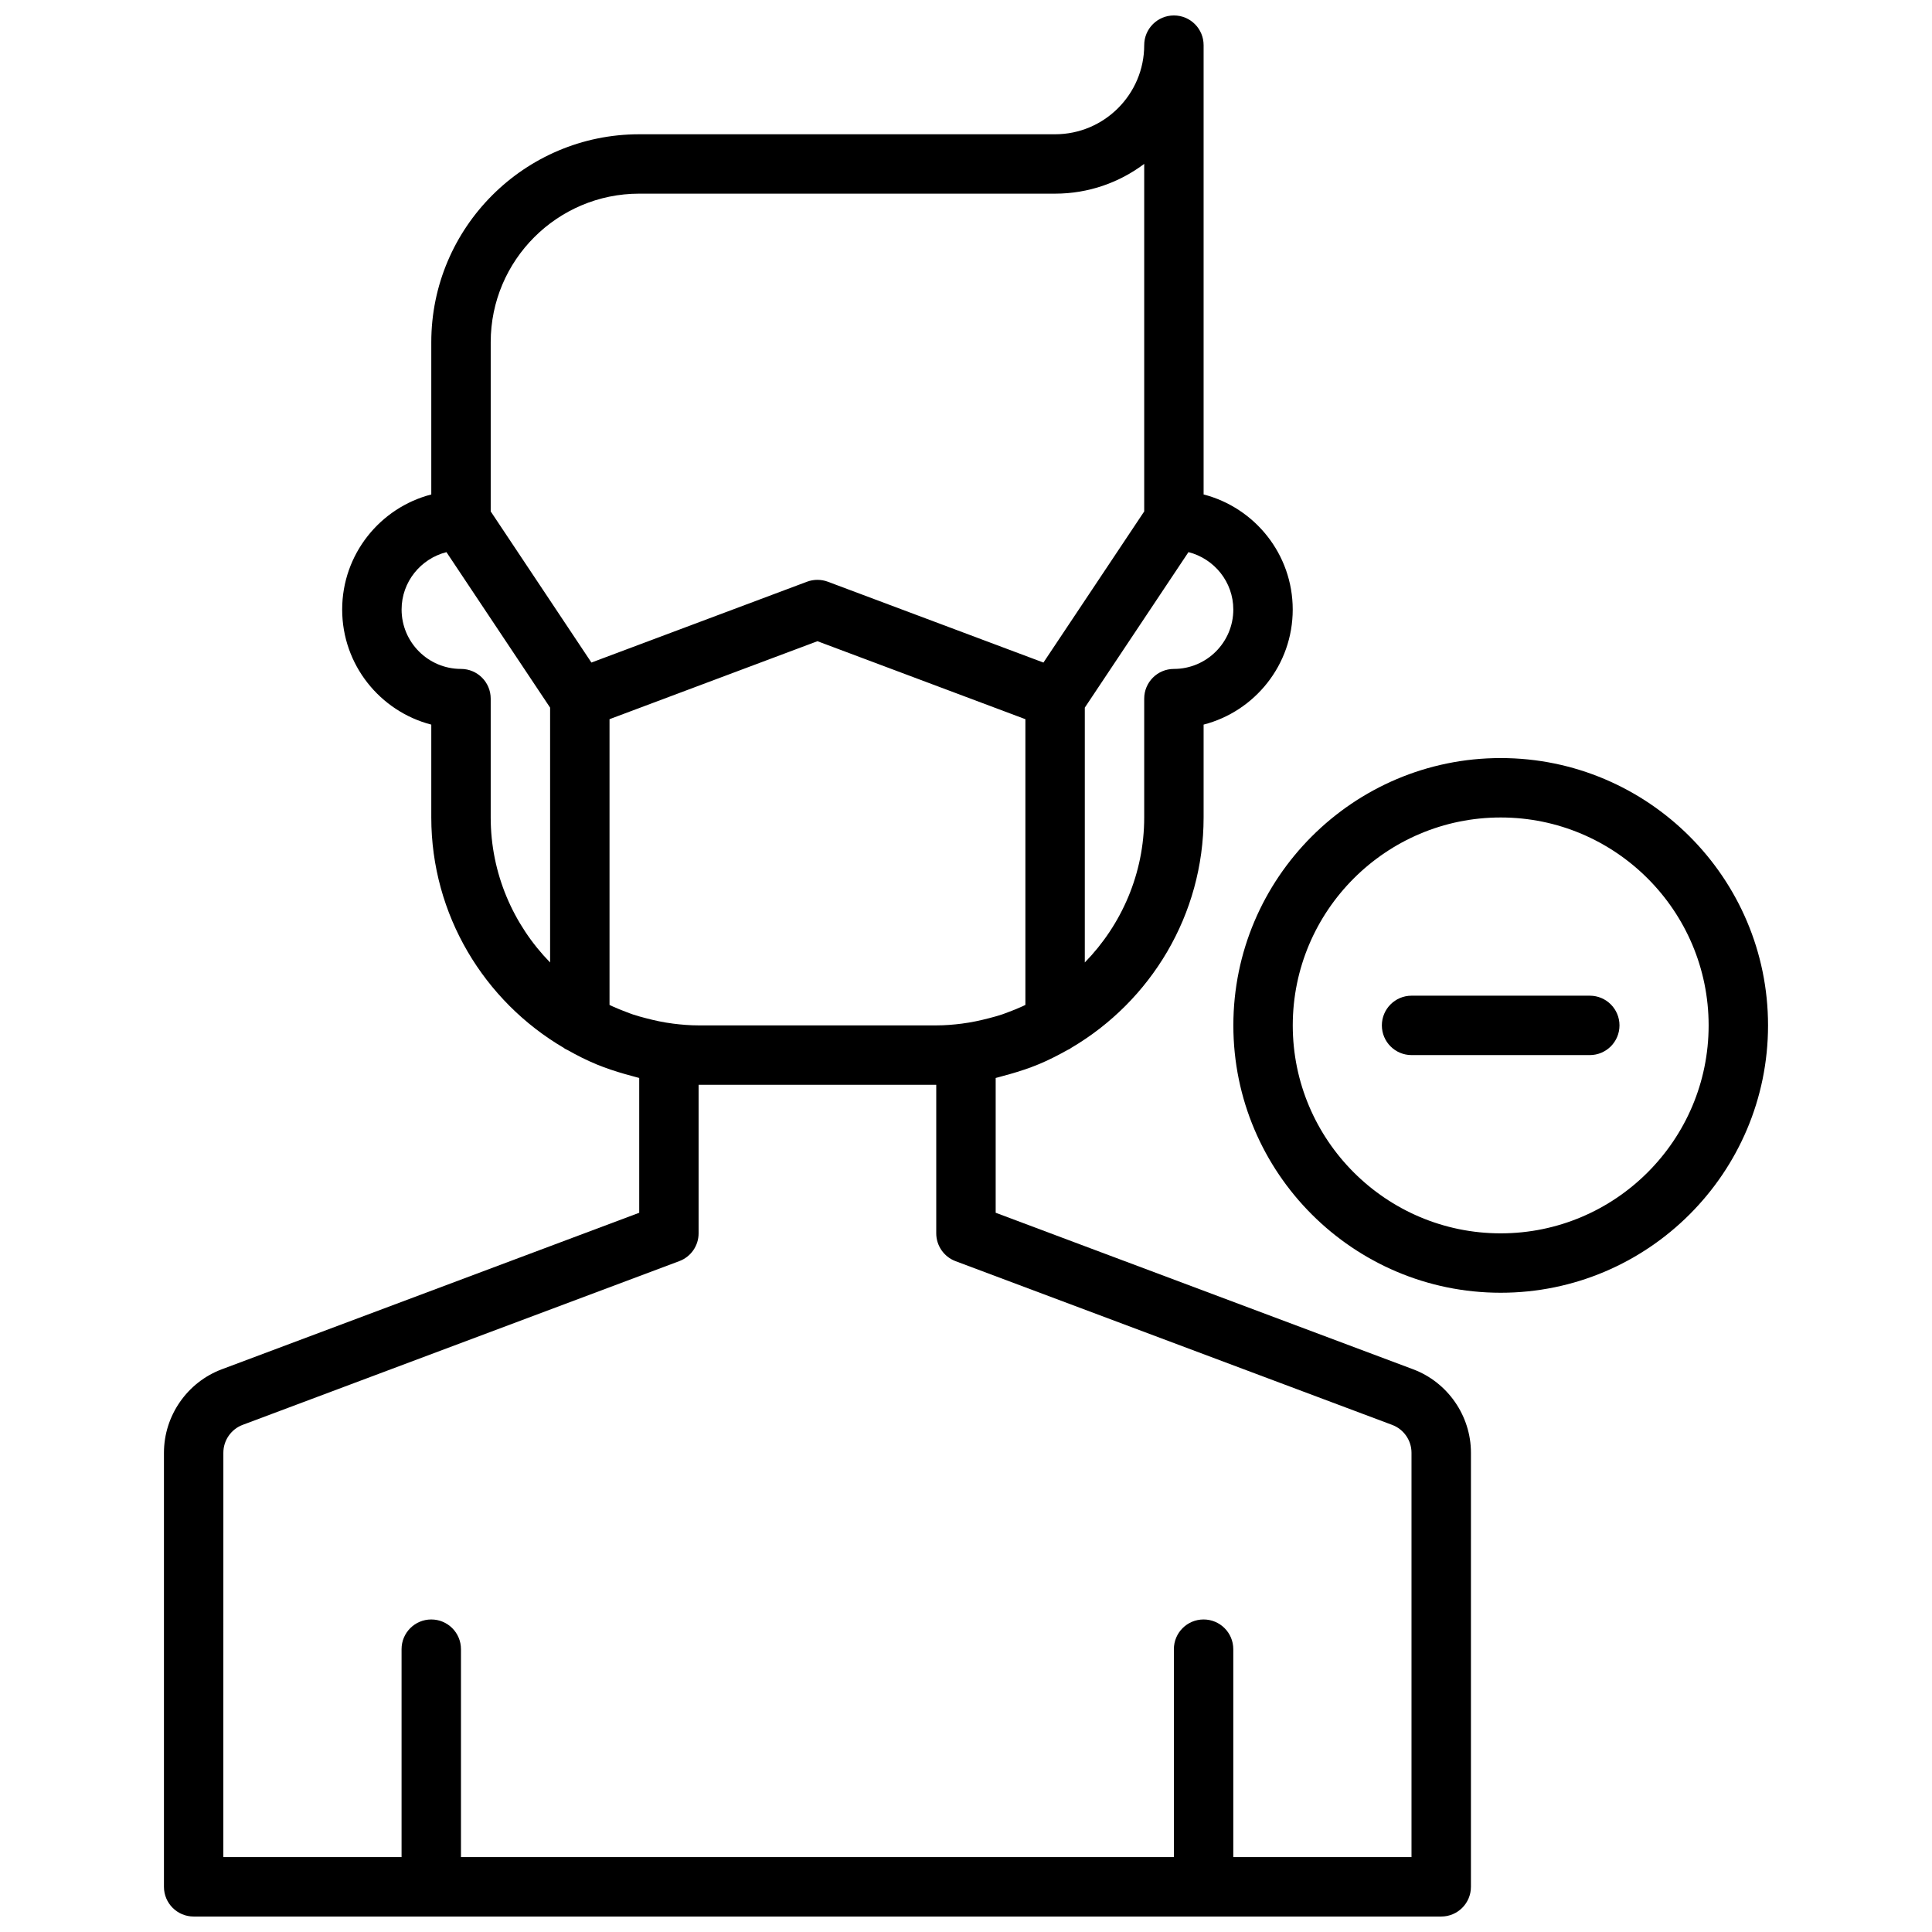 <?xml version="1.0" encoding="UTF-8"?>
<!-- Uploaded to: ICON Repo, www.iconrepo.com, Generator: ICON Repo Mixer Tools -->
<svg width="800px" height="800px" version="1.1" viewBox="144 144 512 512" xmlns="http://www.w3.org/2000/svg">
 <defs>
  <clipPath id="a">
   <path d="m187 148.09h347v503.81h-347z"/>
  </clipPath>
 </defs>
 <g clip-path="url(#a)">
  <path d="m195.32 651.9h330.62c4.352 0 7.871-3.527 7.871-7.871l0.004-115.04c0-9.785-6.156-18.672-15.32-22.113l-110.63-41.484v-35.715c0.488-0.109 0.961-0.277 1.449-0.395 0.77-0.195 1.535-0.41 2.297-0.629 2.582-0.738 5.125-1.566 7.574-2.582 0.008 0 0.016-0.008 0.023-0.008 2.644-1.094 5.18-2.394 7.644-3.777 0.227-0.125 0.473-0.211 0.699-0.348 0.109-0.062 0.18-0.156 0.293-0.219 21.117-12.391 35.125-35.285 35.125-61.082v-24.609c13.57-3.504 23.617-15.848 23.617-30.496s-10.043-26.984-23.617-30.496v-119.07c0-4.344-3.519-7.871-7.871-7.871-4.352 0-7.871 3.527-7.871 7.871 0 13.02-10.598 23.617-23.617 23.617h-110.21c-30.379 0-55.105 24.719-55.105 55.105v40.352c-13.57 3.504-23.617 15.848-23.617 30.496 0 14.648 10.043 26.984 23.617 30.496v24.605c0 25.797 14.004 48.688 35.125 61.07 0.102 0.062 0.18 0.156 0.293 0.219 0.227 0.133 0.473 0.219 0.699 0.348 2.465 1.395 5 2.684 7.644 3.777 0.008 0.008 0.023 0.008 0.031 0.016 2.449 1.008 4.984 1.844 7.566 2.582 0.762 0.219 1.527 0.434 2.297 0.629 0.488 0.117 0.961 0.285 1.449 0.395v35.723l-110.63 41.484c-9.164 3.438-15.32 12.324-15.32 22.109v115.04c0 4.344 3.519 7.871 7.871 7.871zm126.95-236.64c-0.008 0-0.016-0.008-0.023-0.008-2.418-0.301-4.762-0.812-7.07-1.418-1.156-0.309-2.312-0.605-3.449-0.992-0.59-0.195-1.156-0.434-1.738-0.645-1.258-0.473-2.512-0.969-3.738-1.535-0.242-0.109-0.48-0.234-0.723-0.348v-75.723l55.105-20.664 55.105 20.664v75.723c-0.242 0.117-0.48 0.234-0.723 0.348-1.227 0.566-2.481 1.062-3.738 1.535-0.582 0.211-1.148 0.449-1.738 0.645-1.133 0.387-2.289 0.684-3.449 0.992-2.305 0.598-4.644 1.109-7.07 1.418-0.008 0-0.016 0.008-0.023 0.008-2.289 0.293-4.578 0.48-6.879 0.48h-62.977c-2.297 0-4.586-0.188-6.871-0.48zm148.57-109.73c0 8.684-7.07 15.742-15.742 15.742-4.352 0-7.871 3.527-7.871 7.871v31.488c0 14.848-5.992 28.449-15.742 38.43v-67.535l27.473-41.211c6.805 1.738 11.883 7.871 11.883 15.215zm-157.44-110.21h110.21c8.855 0 17.035-2.945 23.617-7.887v92.102l-26.703 40.047-57.129-21.418c-1.785-0.668-3.754-0.668-5.535 0l-57.129 21.418-26.688-40.055v-44.844c0-21.703 17.656-39.363 39.359-39.363zm-39.359 165.31v-31.488c0-4.344-3.519-7.871-7.871-7.871-8.684 0-15.742-7.062-15.742-15.742 0-7.344 5.078-13.477 11.887-15.207l27.469 41.207v67.535c-9.754-9.984-15.742-23.586-15.742-38.434zm-70.848 168.35c0-3.266 2.055-6.227 5.109-7.375l115.73-43.398c3.07-1.148 5.106-4.086 5.106-7.367v-39.359h62.977v39.359c0 3.281 2.039 6.219 5.102 7.375l115.73 43.398c3.062 1.148 5.117 4.109 5.117 7.367v107.17h-47.23v-55.105c0-4.344-3.519-7.871-7.871-7.871-4.352 0-7.871 3.527-7.871 7.871v55.105h-188.93v-55.105c0-4.344-3.519-7.871-7.871-7.871-4.352 0-7.871 3.527-7.871 7.871v55.105h-47.234z"/>
 </g>
 <path d="m541.7 486.59c39.07 0 70.848-31.789 70.848-70.848 0-39.062-31.781-70.848-70.848-70.848-39.07 0-70.848 31.789-70.848 70.848 0 39.062 31.777 70.848 70.848 70.848zm0-125.95c30.379 0 55.105 24.719 55.105 55.105 0 30.387-24.727 55.105-55.105 55.105-30.379 0-55.105-24.719-55.105-55.105 0-30.387 24.727-55.105 55.105-55.105z"/>
 <path d="m518.08 423.61h47.23c4.352 0 7.871-3.527 7.871-7.871s-3.519-7.871-7.871-7.871h-47.23c-4.352 0-7.871 3.527-7.871 7.871 0 4.348 3.519 7.871 7.871 7.871z"/>
</svg>